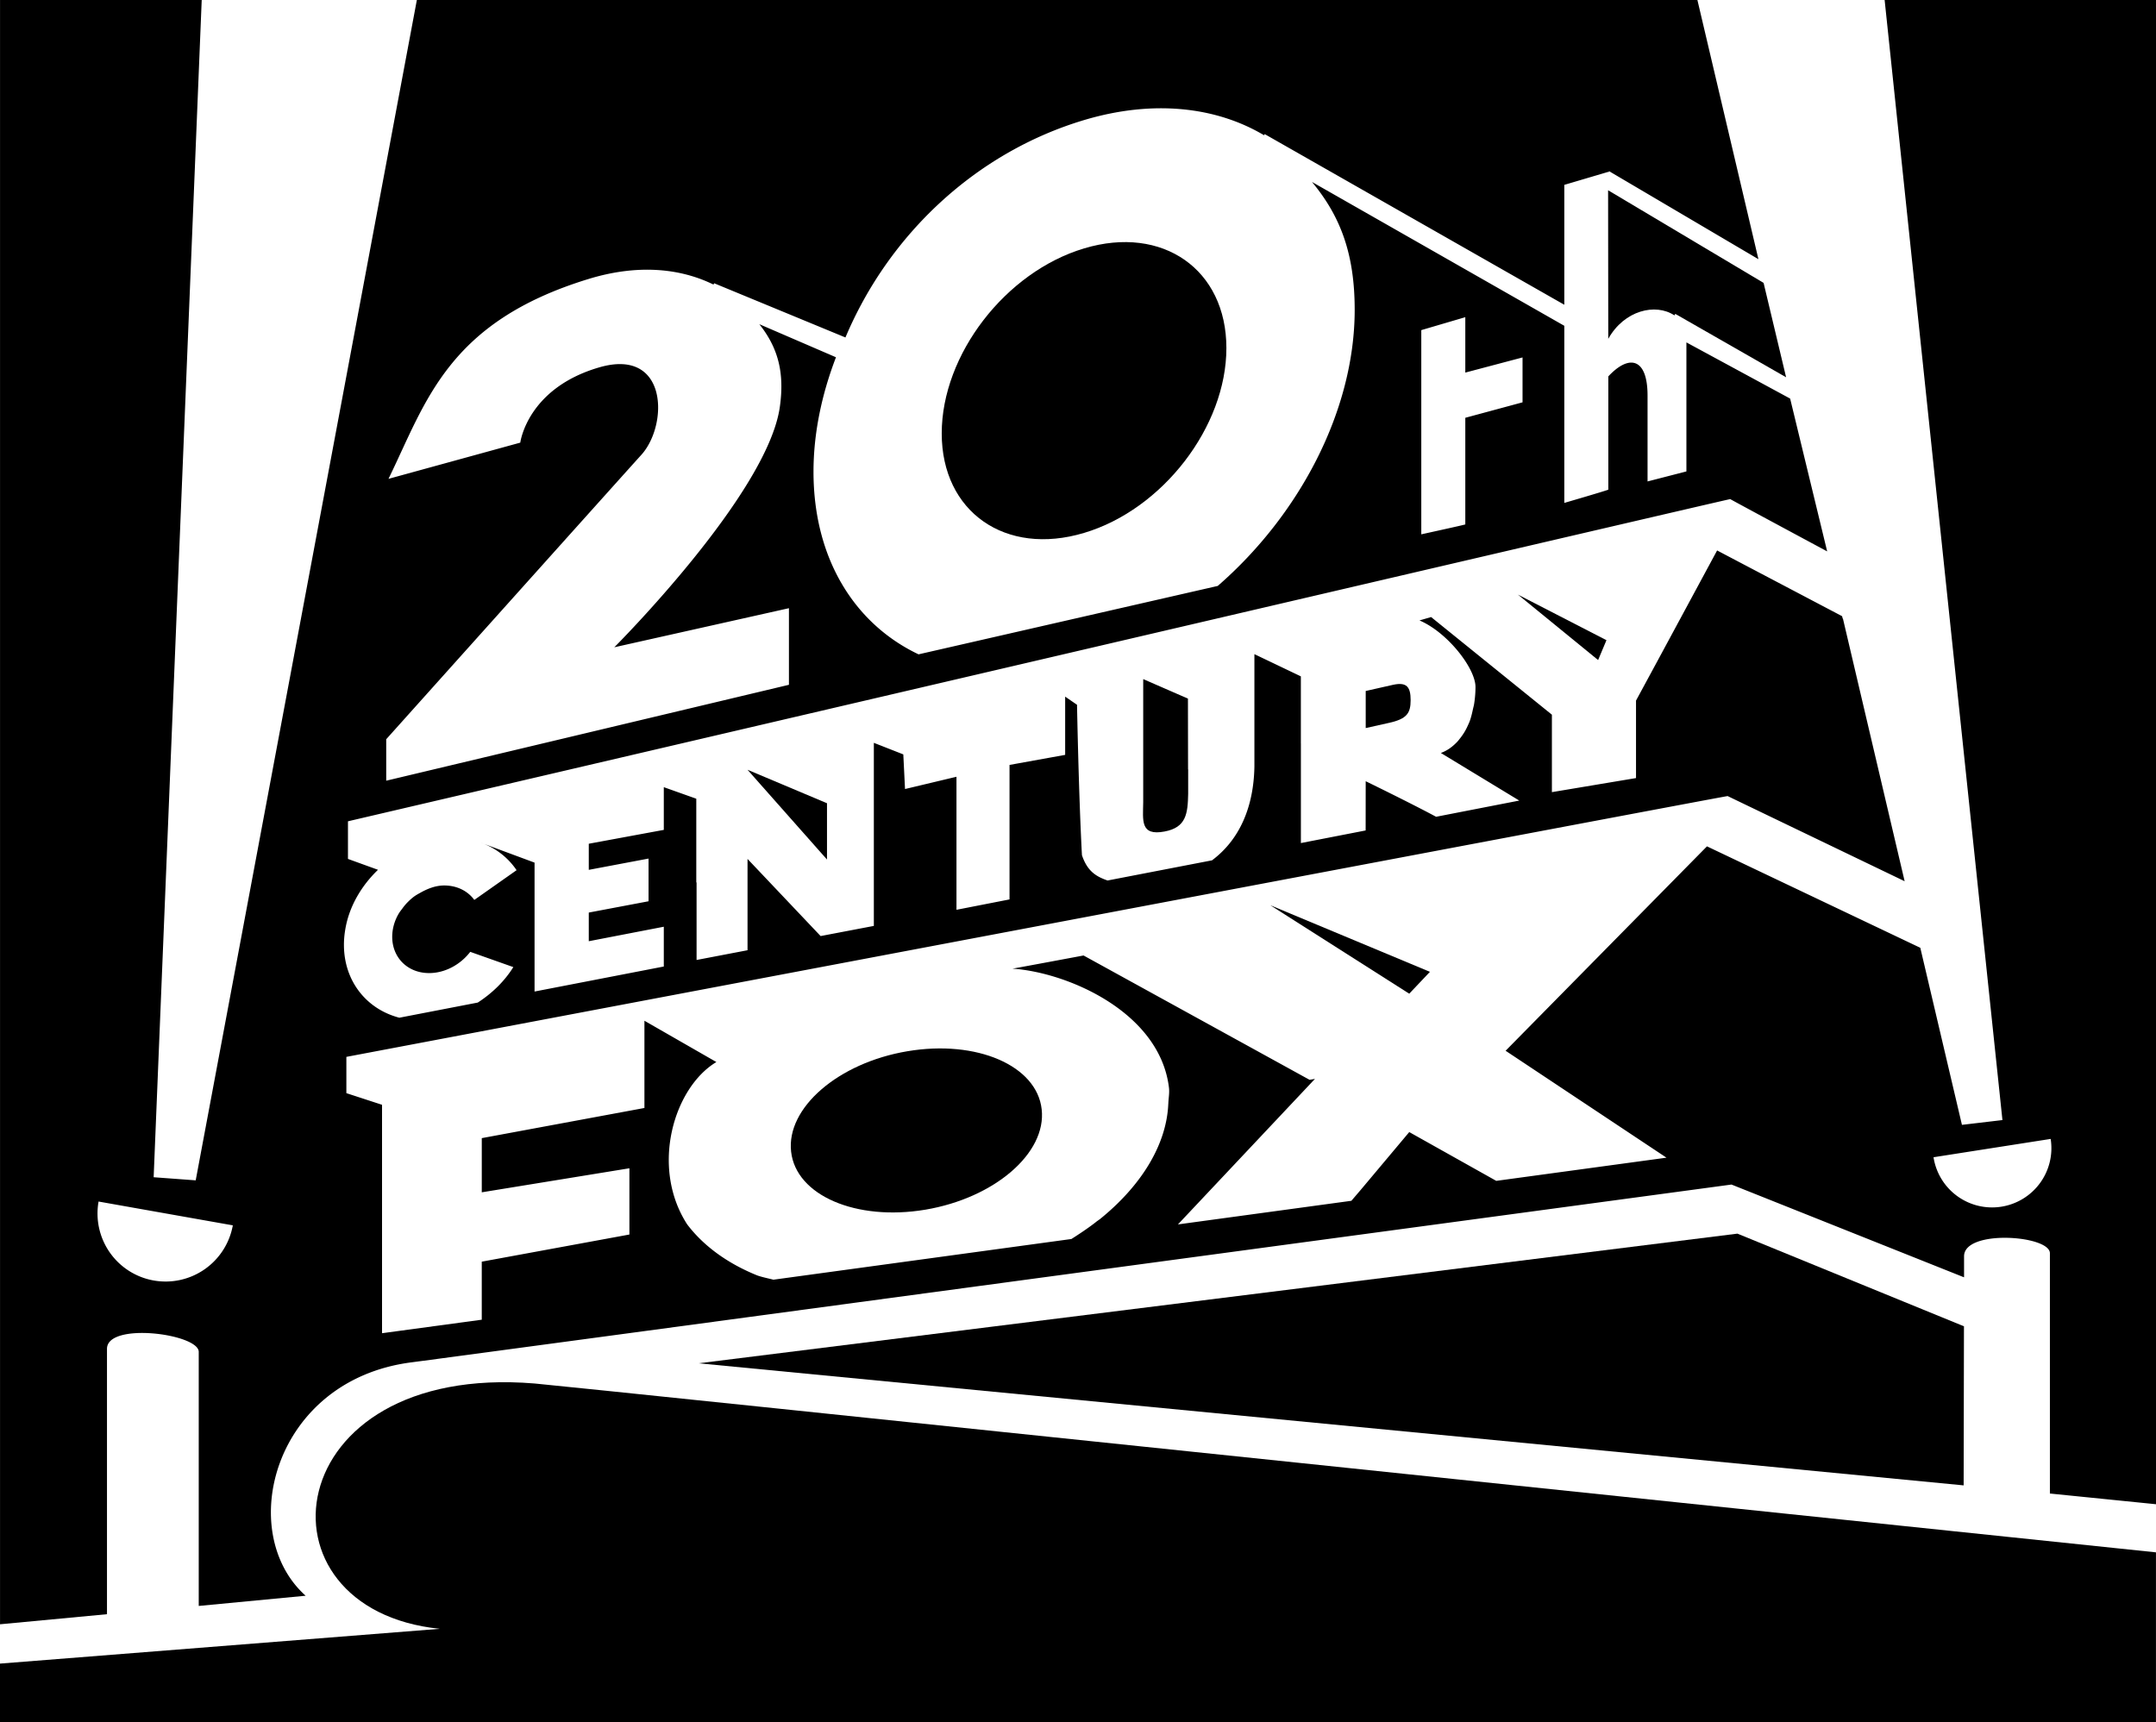 <?xml version="1.0" encoding="utf-8"?>
<svg xmlns="http://www.w3.org/2000/svg" height="127.831" viewBox="0 0 150 119.841" width="160">
  <path d="M48.606 94.86l88.011 8.495.022-11.069-15.76-6.447-72.273 9.021zM111.893 23.575c1.107-1.986 3.295-2.503 4.602-1.63l.06-.106 7.71 4.412-1.566-6.568-10.818-6.445.012 10.337zM98.045 69.142l1.44-1.52-11.105-4.634 9.665 6.154zM63.13 73.147c-4.81.808-8.436 3.94-8.09 6.988.337 3.046 4.526 4.845 9.344 4.036 4.815-.813 8.436-3.938 8.089-6.984-.34-3.047-4.525-4.854-9.342-4.04M111.186 45.927l.58-1.382-6.157-3.17 5.577 4.552zM96.92 47.65l-1.903.43v2.58l1.608-.359c1.265-.277 1.517-.684 1.517-1.588 0-.91-.27-1.272-1.221-1.063M82.65 48.61l-3.113-1.357V55.815c-.013 1.253-.23 2.37 1.486 2.042 1.506-.281 1.613-1.238 1.642-2.625v-1.7h-.008l-.008-4.922zM57.537 59.807V55.89l-5.53-2.329 5.53 6.246zM75.424 17.284c-5.47 1.635-9.905 7.392-9.905 12.873 0 5.46 4.434 8.565 9.905 6.923 5.466-1.63 9.9-7.394 9.9-12.863 0-5.463-4.434-8.577-9.9-6.933"/>
  <path d="M139.238 83.964a4.122 4.122 0 0 1-4.716-3.441l8.15-1.275a4.124 4.124 0 0 1-3.434 4.716M10.69 89.098a4.734 4.734 0 0 1-3.832-5.493l9.34 1.656a4.752 4.752 0 0 1-5.508 3.837M98.884 22.97l3.062-.901v3.856l3.982-1.054v3.123l-3.982 1.076v7.419c0 .021-3.062.69-3.062.69V22.97zM131.12 0l8.196 77.936-2.817.333-2.897-12.32-14.842-7.059-14.01 14.223 11.193 7.44-11.843 1.613-6.054-3.395-3.359 4.002-.667.78-12.067 1.644 9.534-10.127-.374.066-15.726-8.652s-4.964.93-4.95.915c3.881.267 10.27 3.048 10.894 8.298.04.364-.034.724-.046 1.093h-.002c-.114 2.86-1.88 5.706-4.737 8.023-.107.083-.231.158-.34.253-.517.398-1.078.774-1.664 1.146l-20.73 2.831c-.387-.097-.78-.175-1.127-.296-2.096-.848-3.752-2.071-4.877-3.555-2.578-3.992-.927-9.52 2.033-11.294l-5.005-2.873v6.07L33.65 79.169l-.131.024v3.77L43.79 81.29V85.9l-10.272 1.889v4.038l-6.938.94V76.873l-2.482-.81v-2.524s96.049-18.179 96.1-18.147c.032.017 7.195 3.463 12.314 5.925l-4.293-18.273-.012.01-.049-.18-8.693-4.573-4.17 7.727-1.472 2.72v5.391l-5.852.979v-5.389l-8.404-6.794-.81.235c1.931.816 3.898 3.32 3.898 4.636 0 .347-.029.743-.09 1.141-.017.129-.058.265-.09.41-.058.27-.12.542-.218.814-.053.139-.119.277-.182.415-.121.26-.28.515-.459.746-.087.107-.163.216-.255.308-.308.318-.66.585-1.115.753l5.455 3.312-5.787 1.127c-1.79-.962-4.898-2.474-4.898-2.474l-.004 3.426-4.505.877v-6.929h-.002v-4.67l-3.232-1.546v7.819c-.048 2.79-1.012 5.08-2.95 6.528l-7.266 1.403c-.823-.286-1.41-.66-1.782-1.76-.226-4.138-.343-10.467-.343-10.467l-.825-.568v4.053l-3.871.7v9.358l-3.691.722v-9.257l-3.58.854-.119-2.41-2.05-.805v12.74l-3.703.706-5.085-5.367v6.353l-3.545.678V61.4l-.02.004v-5.828l-2.26-.804v2.972l-5.219.964v1.817l4.158-.785v2.971l-4.158.786v1.994l5.219-1.008v2.768l-8.992 1.741v-8.97l-3.723-1.38a4.962 4.962 0 0 1 2.472 1.907L33 62.618c-.457-.62-1.198-1.005-2.097-1.005-.604 0-1.165.225-1.687.522a4.54 4.54 0 0 0-.364.216c-.166.121-.311.245-.457.393a3.481 3.481 0 0 0-.413.488c-.09.117-.177.226-.257.364a3.28 3.28 0 0 0-.391 1.064c-.292 1.683.833 3.048 2.523 3.048 1.105 0 2.173-.586 2.86-1.477l2.997 1.061c-.624 1.003-1.496 1.836-2.474 2.468l-5.455 1.054c-2.649-.69-4.276-3.17-3.761-6.154.265-1.583 1.117-3.026 2.275-4.138l-2.09-.757v-2.618s96.121-22.446 96.17-22.419c.017.02 3.412 1.848 6.743 3.638l-2.576-10.632-7.217-3.91v8.978l-2.703.697v-5.976c0-2.6-1.265-2.907-2.73-1.333v7.878c0 .034-3.062.925-3.062.925V22.669l-17.557-10.01c1.992 2.395 2.973 5.02 2.973 8.893 0 7.006-3.837 14.271-9.527 19.218l-20.816 4.76c-4.446-2.113-7.309-6.652-7.309-12.708 0-2.662.566-5.364 1.564-7.963l-5.333-2.302c1.348 1.695 1.749 3.439 1.43 5.734-.832 6.068-11.52 16.748-11.52 16.748l12.15-2.72v5.33L26.87 54.323v-2.885S42.74 33.73 44.629 31.639c1.884-2.1 1.843-7.47-2.941-6.076-5.022 1.462-5.49 5.236-5.49 5.236l-9.17 2.52c2.615-5.347 4.087-10.9 13.931-13.911 3.449-1.054 6.4-.729 8.68.393l.045-.092 9.136 3.773c3.043-7.222 9.133-12.892 16.605-15.128 4.81-1.436 9.191-.923 12.523 1.058l.039-.082 20.847 11.875v-8.342l3.063-.906v.046l.053-.092 10.389 6.124L118.094 0H29.002L13.616 82.13l-2.926-.216L14.034 0H.002v113.02l7.441-.701V93.856c0-1.884 6.384-1.051 6.384.209v17.679l7.438-.71c-4.92-4.402-2.256-14.983 7.334-16.236 4.82-.626 91.867-12.375 91.867-12.375l16.18 6.455v-1.464c0-1.89 5.972-1.465 5.972-.212v16.72l7.382.745V0h-18.878z"/>
  <path d="M30.593 113.336L0 115.756v4.085h149.998v-11.826C140.172 106.99 38.99 96.408 37.19 96.265c-17.916-1.465-19.902 15.713-6.597 17.07"/>
</svg>